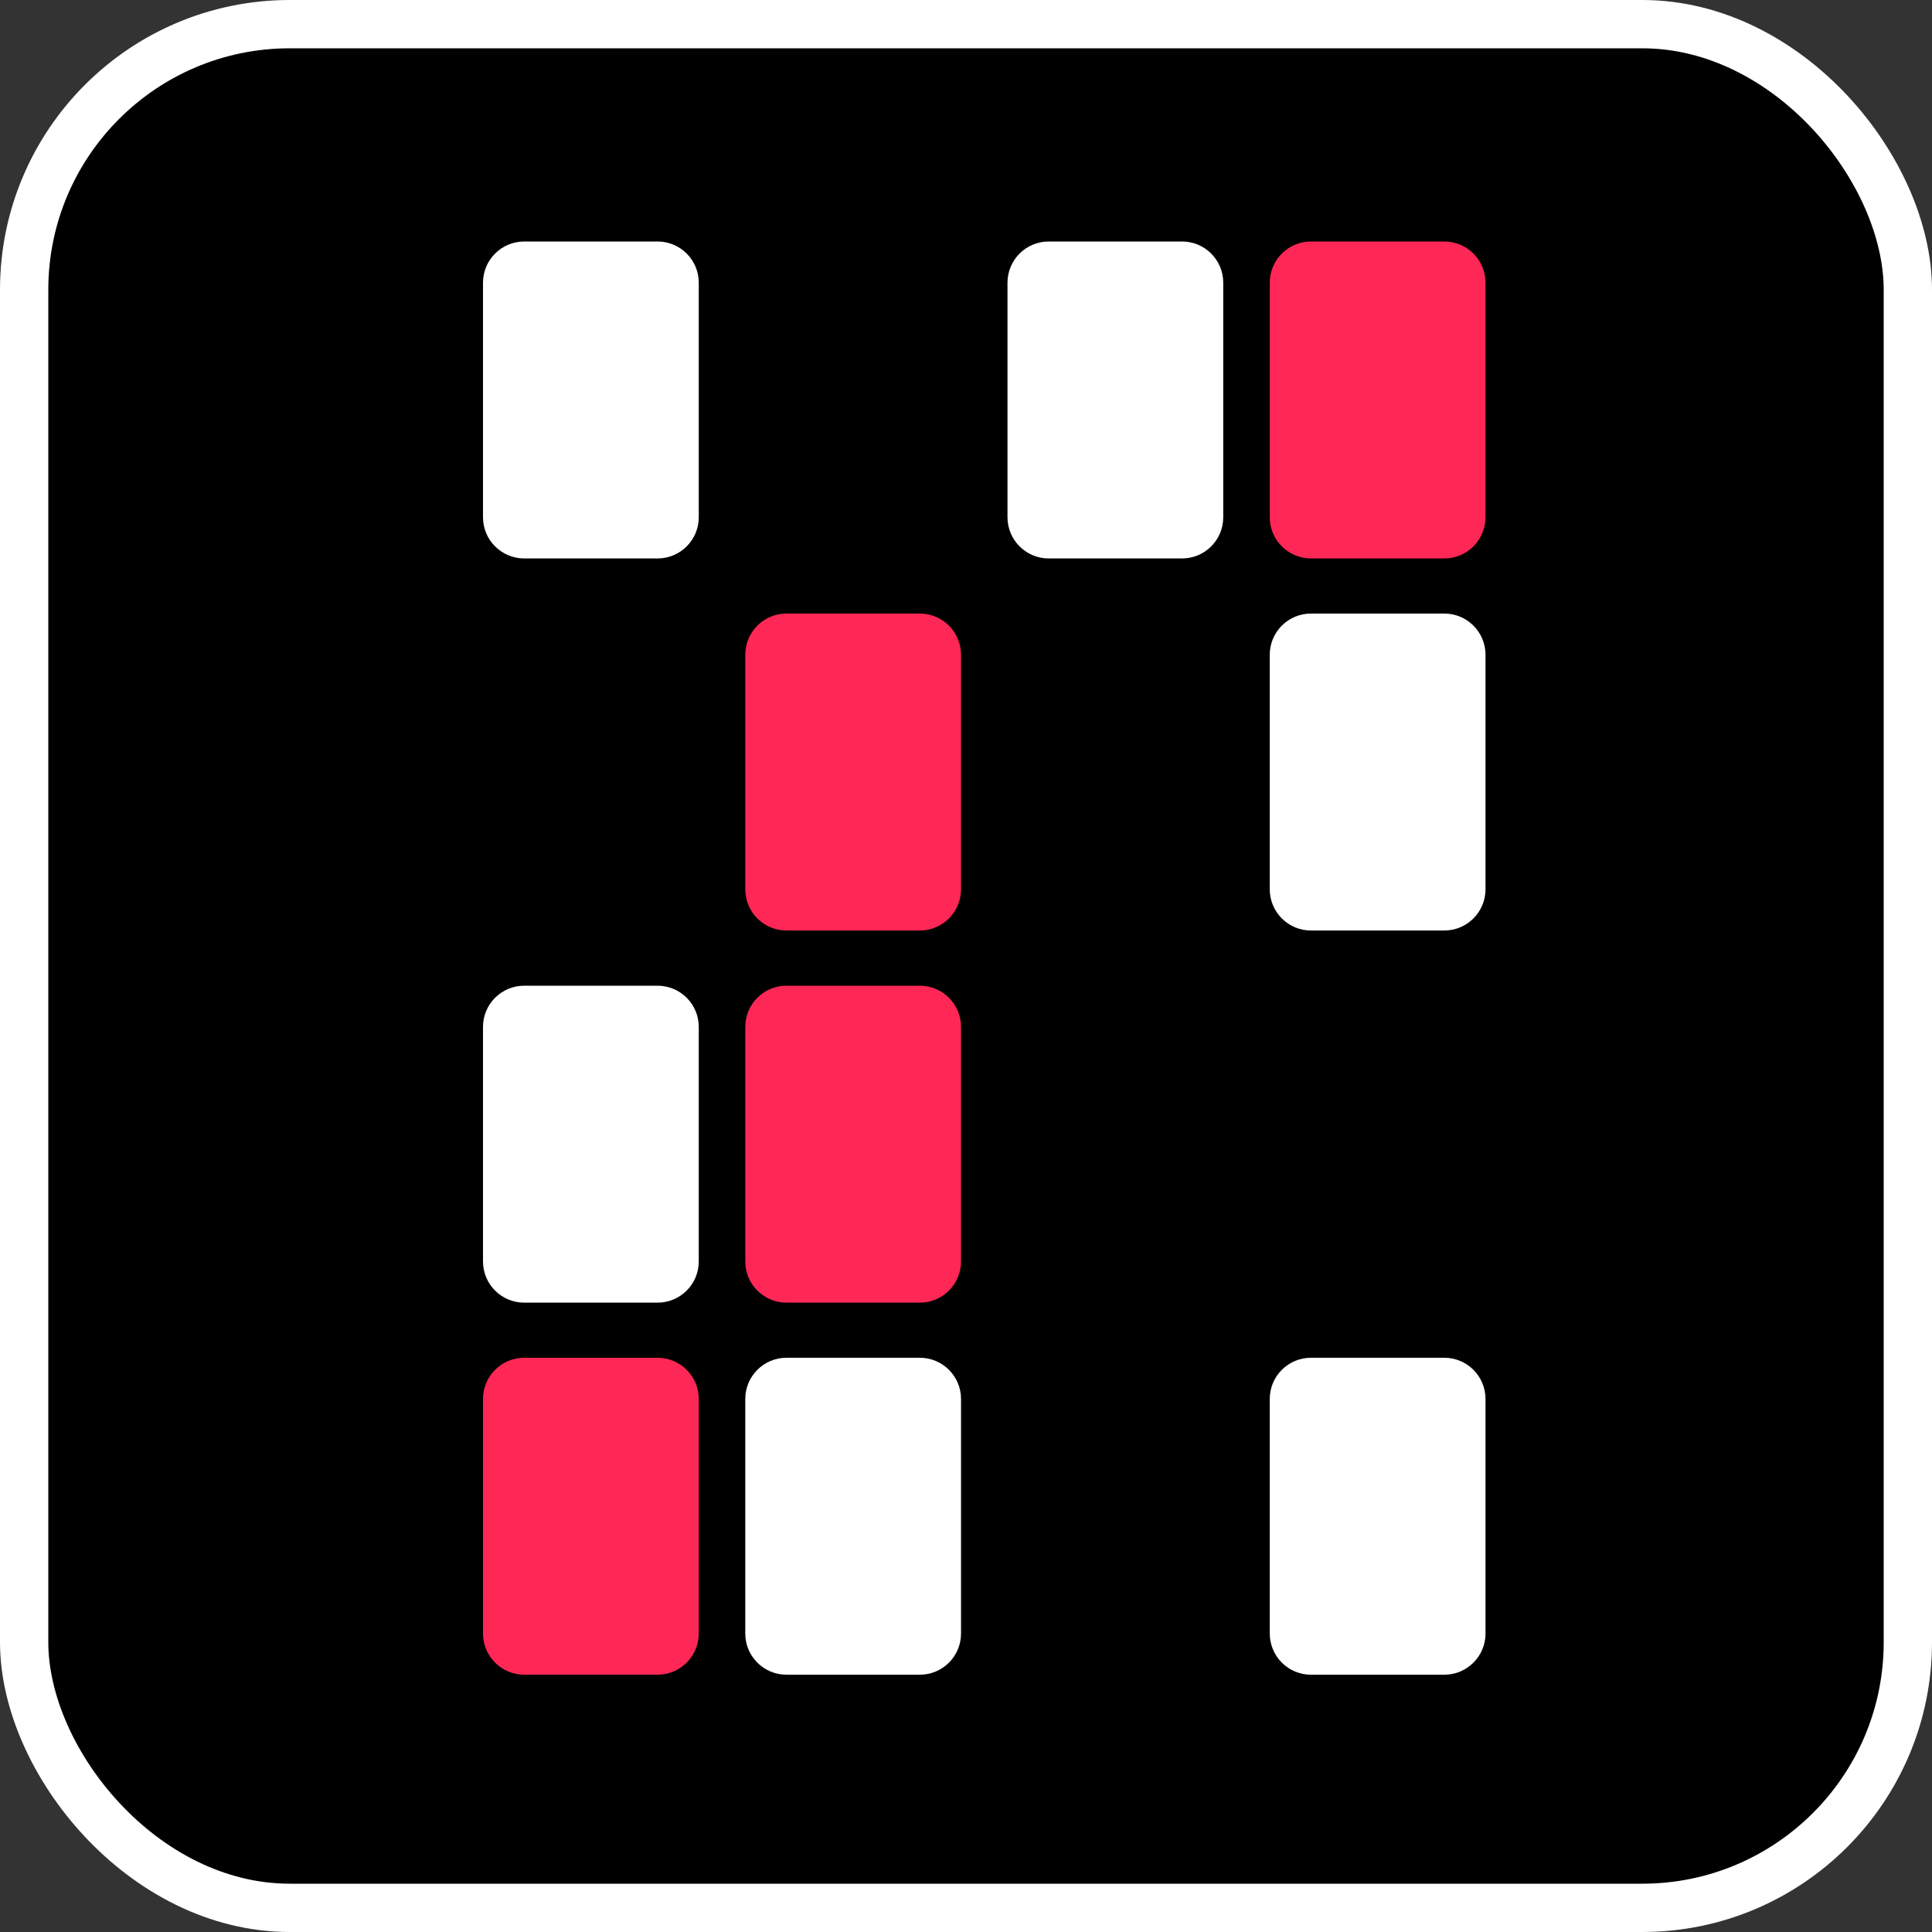<?xml version="1.0" encoding="UTF-8"?> <svg xmlns="http://www.w3.org/2000/svg" width="40" height="40" viewBox="0 0 40 40" fill="none"><rect x="0" y="0" width="40" height="40" fill="#333333" stroke="none"/><g clip-path="url(#clip0_3506_117)"><rect x="0.5" y="0.5" width="39" height="39" rx="5.5" fill="black" stroke="white"></rect><path d="M29.903 5H27.142C26.671 5 26.289 5.382 26.289 5.853V10.709C26.289 11.18 26.671 11.562 27.142 11.562H29.903C30.374 11.562 30.756 11.18 30.756 10.709V5.853C30.756 5.382 30.374 5 29.903 5Z" fill="#FF2756"></path><path d="M24.474 5H21.712C21.241 5 20.859 5.382 20.859 5.853V10.709C20.859 11.18 21.241 11.562 21.712 11.562H24.474C24.945 11.562 25.326 11.18 25.326 10.709V5.853C25.326 5.382 24.945 5 24.474 5Z" fill="white"></path><path d="M13.614 5H10.853C10.382 5 10 5.382 10 5.853V10.709C10 11.18 10.382 11.562 10.853 11.562H13.614C14.085 11.562 14.467 11.18 14.467 10.709V5.853C14.467 5.382 14.085 5 13.614 5Z" fill="white"></path><path d="M29.903 12.703H27.142C26.671 12.703 26.289 13.085 26.289 13.556V18.412C26.289 18.883 26.671 19.265 27.142 19.265H29.903C30.374 19.265 30.756 18.883 30.756 18.412V13.556C30.756 13.085 30.374 12.703 29.903 12.703Z" fill="white"></path><path d="M19.044 12.703H16.283C15.812 12.703 15.43 13.085 15.43 13.556V18.412C15.43 18.883 15.812 19.265 16.283 19.265H19.044C19.515 19.265 19.897 18.883 19.897 18.412V13.556C19.897 13.085 19.515 12.703 19.044 12.703Z" fill="#FF2756"></path><path d="M19.044 20.408H16.283C15.812 20.408 15.43 20.79 15.43 21.261V26.117C15.43 26.588 15.812 26.97 16.283 26.97H19.044C19.515 26.97 19.897 26.588 19.897 26.117V21.261C19.897 20.79 19.515 20.408 19.044 20.408Z" fill="#FF2756"></path><path d="M13.614 20.408H10.853C10.382 20.408 10 20.79 10 21.261V26.117C10 26.588 10.382 26.97 10.853 26.97H13.614C14.085 26.97 14.467 26.588 14.467 26.117V21.261C14.467 20.79 14.085 20.408 13.614 20.408Z" fill="white"></path><path d="M29.903 28.111H27.142C26.671 28.111 26.289 28.493 26.289 28.964V33.82C26.289 34.291 26.671 34.673 27.142 34.673H29.903C30.374 34.673 30.756 34.291 30.756 33.82V28.964C30.756 28.493 30.374 28.111 29.903 28.111Z" fill="white"></path><path d="M19.044 28.111H16.283C15.812 28.111 15.43 28.493 15.43 28.964V33.82C15.43 34.291 15.812 34.673 16.283 34.673H19.044C19.515 34.673 19.897 34.291 19.897 33.82V28.964C19.897 28.493 19.515 28.111 19.044 28.111Z" fill="white"></path><path d="M13.614 28.111H10.853C10.382 28.111 10 28.493 10 28.964V33.82C10 34.291 10.382 34.673 10.853 34.673H13.614C14.085 34.673 14.467 34.291 14.467 33.82V28.964C14.467 28.493 14.085 28.111 13.614 28.111Z" fill="#FF2756"></path></g><defs><clipPath id="clip0_3506_117"><rect width="40" height="40" fill="white"></rect></clipPath></defs></svg> 